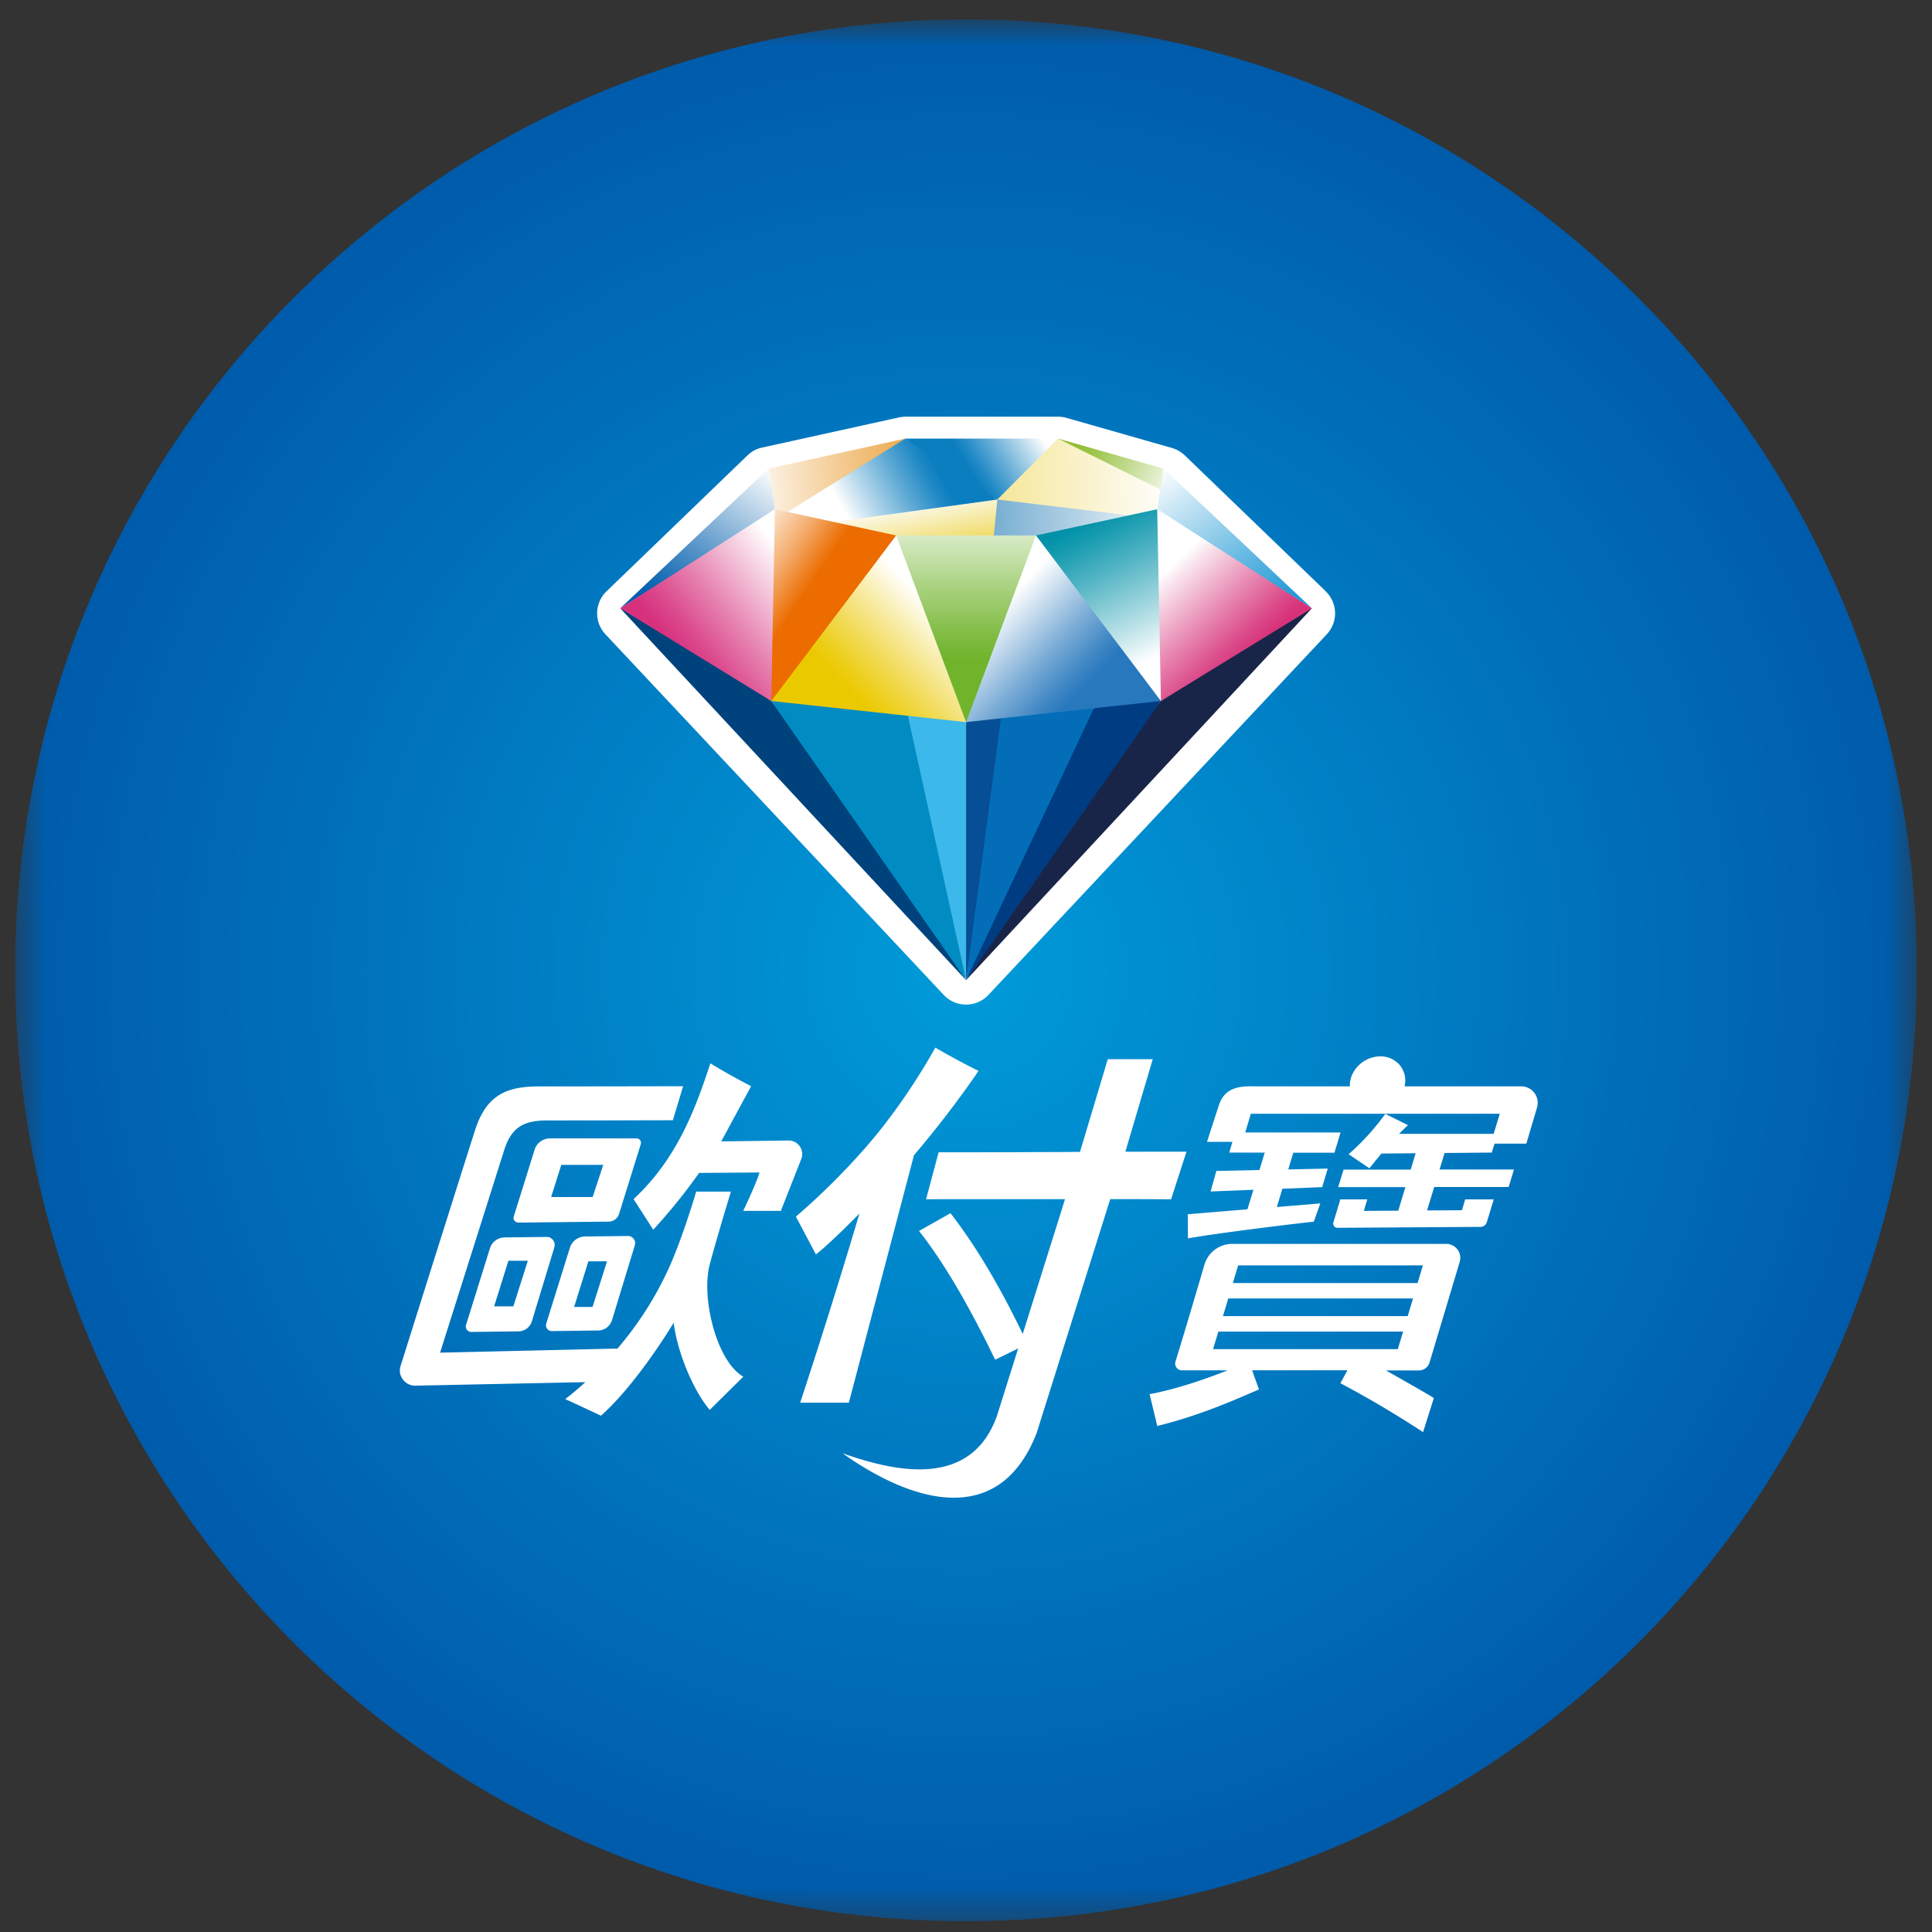 <svg width="64" height="64" viewBox="0 0 64 64" fill="none" xmlns="http://www.w3.org/2000/svg"><rect x="0" y="0" width="64" height="64" fill="#333333" stroke="none"/><g clip-path="url(#clip0_27214_674)"><mask id="mask0_27214_674" style="mask-type:luminance" maskUnits="userSpaceOnUse" x="0" y="0" width="64" height="64"><path d="M63.5.643H.5v63h63v-63z" fill="#fff"/></mask><g mask="url(#mask0_27214_674)"><path d="M32 63.643c17.397 0 31.5-14.103 31.5-31.5S49.397.643 32 .643.5 14.746.5 32.143s14.103 31.5 31.5 31.5z" fill="url(#paint0_radial_27214_674)"/><path d="M43.907 19.577l-4.668-4.5a1.014 1.014 0 00-.416-.237l-3.5-.999a1.032 1.032 0 00-.277-.037h-5.055c-.073 0-.145.009-.218.025l-4.53.998a.984.984 0 00-.475.252l-4.669 4.502a1.013 1.013 0 00-.047 1.427l11.211 11.95a1.015 1.015 0 001.48 0l11.212-11.95a1.013 1.013 0 00-.048-1.427v-.004z" fill="#fff"/><path d="M32.888 18.072l.255-.835-.104-.69-2.384.104-4.426.832.397.393 1.304.152 2.65.189 2.308-.145z" fill="url(#paint1_linear_27214_674)"/><path d="M25.46 15.524l-.497.727-.256.614.095.211.81.18 2.56-1.307 1.818-1.42-4.53.995z" fill="url(#paint2_linear_27214_674)"/><path d="M35.046 14.528H29.99l1.355 1.074 1.694.945 1.26-1.046.747-.973z" fill="url(#paint3_linear_27214_674)"/><path d="M37.639 17.102l.696-.233.123-.372-.02-.28-1.143-.719-2.249-.97-2.006 2.02 2.614.538 1.985.016z" fill="url(#paint4_linear_27214_674)"/><path d="M33.852 18.075l3.786-.973-4.599-.555-.15 1.525.374.135.59-.132z" fill="url(#paint5_linear_27214_674)"/><path d="M38.546 15.524l-3.5-.996 3.392 1.688.158-.299-.05-.393z" fill="url(#paint6_linear_27214_674)"/><path d="M26.23 17.483l6.81-.936-3.05-2.019-4.378 2.728.053.252.564-.025z" fill="url(#paint7_linear_27214_674)"/><path d="M32.003 32.47L20.546 20.15l1.786.621 3.217 2.451 1.682 2.136 4.772 7.113z" fill="#00437C"/><path d="M30.545 23.188l.163 2.097 1.295 7.186-6.454-9.249-.384-.554 5.38.52z" fill="#008CC2"/><path d="M32.003 23.921l.27 2.36-.27 6.19-2.082-9.46 2.082.91z" fill="#3DB8EB"/><path d="M25.46 15.523l.211 1.346-2.082 1.376-3.043 1.906 4.914-4.628z" fill="url(#paint8_linear_27214_674)"/><path d="M26.418 21.382l3.267-3.644 1.04 1.707 1.278 2.227v2.25l-6.454-.7.87-1.84z" fill="url(#paint9_linear_27214_674)"/><path d="M24.267 19.637l1.304-2.52.1-.249 4.014.87-3.16 4.192-.976 1.292-1.282-3.585z" fill="url(#paint10_linear_27214_674)"/><path d="M25.671 16.868l-.122 6.354-5.003-3.071 5.125-3.283z" fill="url(#paint11_linear_27214_674)"/><path d="M32.003 23.921l.857-.406.674.142-1.531 8.813v-8.549z" fill="#064E95"/><path d="M32.003 32.47l11.456-12.32-1.858.455-3.144 2.617-2.18 2.734-4.274 6.515z" fill="#192548"/><path d="M38.955 19.88l-.523-2.763-.097-.249-4.017.87 2.857 4.095 1.283 1.389.497-3.342z" fill="url(#paint12_linear_27214_674)"/><path d="M36.227 23.465l-1.54 2.305-2.684 6.7 6.454-9.248-1.323-.12-.907.363z" fill="#003C82"/><path d="M33.187 23.569l-1.184 8.901 4.347-9.248-1.292-.211-1.87.558z" fill="#036EB7"/><path d="M38.545 15.523l-.21 1.346 2.082 1.376 3.042 1.906-4.914-4.628z" fill="url(#paint13_linear_27214_674)"/><path d="M38.334 16.868l.123 6.354 5.002-3.071-5.125-3.283z" fill="url(#paint14_linear_27214_674)"/><path d="M34.318 17.738l-1.036 1.707-1.572 2.734.293 1.742 6.454-.7-4.139-5.483z" fill="url(#paint15_linear_27214_674)"/><path d="M29.685 17.738h4.633l-2.315 6.183-2.318-6.183z" fill="url(#paint16_linear_27214_674)"/><path d="M26.513 46.466h1.606l2.158-8.2.006-.006a34.17 34.17 0 002.133-2.784 22.08 22.08 0 01-.747-.388c-.343-.186-.592-.33-.686-.384-.148.27-1.03 1.846-2.3 3.298a22.99 22.99 0 01-2.318 2.3l.664 1.253c.123-.094.523-.428 1.314-1.228l.126-.126-.05.17a227.124 227.124 0 01-1.91 6.089l.004.006zm-8.408-5.491l-1.386.016a.516.516 0 00-.491.365l-.79 2.536a.18.18 0 00.17.23l1.565-.019a.469.469 0 00.447-.337l.743-2.444a.27.27 0 00-.04-.24.261.261 0 00-.215-.107h-.003zm-1.736 2.3l.473-1.512h.643l-.48 1.512h-.639.003zm4.433-2.331l-1.418.016a.533.533 0 00-.507.378l-.781 2.504a.192.192 0 00.183.252l1.53-.02a.489.489 0 00.467-.349l.753-2.473a.238.238 0 00-.23-.308h.003zm-1.783 2.35l.472-1.512h.618l-.48 1.512h-.613.003zm1.971-3.569l.65 1.011a18.96 18.96 0 001.505-1.861l.013-.02 2.003-.015-.018.056c-.101.316-.422 1.002-.523 1.216h1.247l.674-1.713a.449.449 0 00-.425-.618l-2.224.029.99-1.83a19.676 19.676 0 01-1.349-.756c-.466 1.395-1.052 3.112-2.545 4.498l.003.003zm-2.774-2.013a.53.53 0 00-.507.375l-.69 2.211a.148.148 0 00.025.139.17.17 0 00.126.063l2.99-.032c.16 0 .302-.107.349-.261l.718-2.306a.146.146 0 00-.142-.19h-2.87zm1.417 1.94h-1.376l.337-1.064h1.389l-.35 1.064z" fill="#fff"/><path d="M18.729 46.35c.381.17 1.036.481 1.178.547 1.175-1.04 2.331-2.954 2.344-2.973l.063-.104.019.12c.154.98.658 2.154 1.178 2.765l1.112-1.102c-.88-.498-1.408-2.608-1.11-3.727.237-.882.615-2.123.7-2.403h-1.15c-.066.22-.463 1.54-.885 2.488a11.284 11.284 0 01-1.71 2.697l-.013.015h-.019l-5.859.136.02-.06 2.106-6.653c.265-.838.738-.989 1.516-.98 1.972 0 3.805-.006 4.07-.006l.34-1.127c-.426 0-3.027.006-4.763.006-1.011 0-1.717.23-2.107 1.383-.073.21-1.83 5.78-2.489 7.875a.488.488 0 00.079.453.5.5 0 00.416.202l5.625-.117-.088.08a8.955 8.955 0 01-.57.475l-.003.01zm25.672-.53a34.05 34.05 0 012.74 1.622l.357-1.13c-.16-.104-.655-.388-1.436-.829l-.149-.085H47a.371.371 0 00.356-.265l.999-3.332a.465.465 0 00-.444-.596h-7.097a.96.96 0 00-.914.684c-.242.825-.69 2.34-.96 3.213a.222.222 0 00.034.202c.044.06.11.09.183.09h1.512l-.224.086c-1.313.504-2.158.668-2.362.702l.252 1.056c1.332-.331 2.368-.779 3.127-1.106.085-.035.164-.072.243-.104l-.227-.636h3.157l-.227.419-.007.01zm1.903-1.128h-6.12l.176-.582h6.12l-.176.582zm.328-1.093h-6.12l.176-.586h6.12l-.176.586zm.327-1.096h-6.12l.176-.586h6.12l-.176.586zm-7.613-2.274l.006.794c.866-.16 3.607-.498 4.168-.552l.217-.607-1.44.12.183-.605 1.32-.054.183-.614-1.308.028.167-.554h1.364l.202-.671H41.25l.186-.62h8.247l-.205.667h-3.134l.076-.076c.081-.082.154-.15.22-.214l-.75-.372-.047.063a7.838 7.838 0 01-1.169 1.273l.69.466.022-.028c.063-.079.196-.246.363-.444l.012-.016 1.134-.01-.163.542h-2.224l-.18.58h2.227l-.236.781-1.14.006.113-.38H44.4l-.23.762a.131.131 0 00.023.122.137.137 0 00.11.057l4.74-.031c.098 0 .18-.063.209-.155l.23-.756h-.946l-.107.36-1.156.006.236-.775h2.467l.176-.58h-2.466l.167-.548 1.562-.013.095-.296h1.052l.353-1.194a.546.546 0 00-.523-.705H46.53l.01-.066.006-.041a.798.798 0 00-.199-.62.832.832 0 00-.623-.265c-.508 0-.961.4-1.008.894v.098h-3.198c-.56-.013-.967.094-1.143.633-.148.45-.334 1.024-.39 1.206h.84l-.104.356h1.175l-.176.577-1.427.031-.19.68 1.418-.056-.198.646-1.972.164-.006.006zM37.34 38.15h-.06l.906-3.062h-1.49l-.92 3.071h-.03c-2.578.013-4.386.013-4.653.013l-.416 1.556c.548-.006 1.354-.003 2.28-.003h2.322l-.1.324c-1.664 5.299-2.105 6.7-2.162 6.88l-.01.025c-.865 2.306-3.25 1.84-5.096 1.188 1.093.778 2.926 1.808 4.48 1.364.866-.25 1.52-.933 1.95-2.038l2.437-7.746h.032c1.15 0 1.83.006 1.984.006l.51-1.578c-.16 0-.673 0-1.965.003v-.003z" fill="#fff"/><path d="M31.486 40.188c.87 1.121 1.72 2.564 2.552 4.328l-1.071.526c-.9-1.861-1.745-3.282-2.523-4.265l1.043-.589z" fill="#fff"/></g></g><defs><linearGradient id="paint1_linear_27214_674" x1="29.717" y1="16.623" x2="30.236" y2="19.305" gradientUnits="userSpaceOnUse"><stop stop-color="#fff"/><stop offset=".18" stop-color="#FAF4D3"/><stop offset=".58" stop-color="#F1DE72"/><stop offset=".87" stop-color="#ECD035"/><stop offset="1" stop-color="#EACB1E"/></linearGradient><linearGradient id="paint2_linear_27214_674" x1="24.649" y1="16.186" x2="32.309" y2="15.486" gradientUnits="userSpaceOnUse"><stop stop-color="#fff"/><stop offset=".21" stop-color="#F9E4C7"/><stop offset=".6" stop-color="#EFB666"/><stop offset=".87" stop-color="#E99929"/><stop offset="1" stop-color="#E78E12"/></linearGradient><linearGradient id="paint3_linear_27214_674" x1="34.172" y1="13.922" x2="31.961" y2="15.313" gradientUnits="userSpaceOnUse"><stop stop-color="#fff"/><stop offset=".23" stop-color="#C0DDEE"/><stop offset=".61" stop-color="#5FAAD5"/><stop offset=".87" stop-color="#228AC6"/><stop offset="1" stop-color="#0B7EC0"/></linearGradient><linearGradient id="paint4_linear_27214_674" x1="38.779" y1="15.764" x2="25.082" y2="16.04" gradientUnits="userSpaceOnUse"><stop stop-color="#fff"/><stop offset=".18" stop-color="#FAF4D3"/><stop offset=".58" stop-color="#F1DE72"/><stop offset=".87" stop-color="#ECD035"/><stop offset="1" stop-color="#EACB1E"/></linearGradient><linearGradient id="paint5_linear_27214_674" x1="38.77" y1="17.262" x2="25.17" y2="17.537" gradientUnits="userSpaceOnUse"><stop stop-color="#fff"/><stop offset=".03" stop-color="#F4F8FB"/><stop offset=".24" stop-color="#AFCFE4"/><stop offset=".44" stop-color="#75ADD1"/><stop offset=".62" stop-color="#4892C2"/><stop offset=".78" stop-color="#277EB7"/><stop offset=".91" stop-color="#1473B1"/><stop offset="1" stop-color="#0D6FAF"/></linearGradient><linearGradient id="paint6_linear_27214_674" x1="39.108" y1="16.074" x2="35.774" y2="14.693" gradientUnits="userSpaceOnUse"><stop stop-color="#fff"/><stop offset=".09" stop-color="#F4F8EB"/><stop offset=".54" stop-color="#BFD98A"/><stop offset=".85" stop-color="#9EC54D"/><stop offset="1" stop-color="#92BE36"/></linearGradient><linearGradient id="paint7_linear_27214_674" x1="28.217" y1="17.412" x2="31.165" y2="15.78" gradientUnits="userSpaceOnUse"><stop stop-color="#fff"/><stop offset=".23" stop-color="#C0DDEE"/><stop offset=".61" stop-color="#5FAAD5"/><stop offset=".87" stop-color="#228AC6"/><stop offset="1" stop-color="#0B7EC0"/></linearGradient><linearGradient id="paint8_linear_27214_674" x1="25.3" y1="15.35" x2="21.592" y2="20.693" gradientUnits="userSpaceOnUse"><stop stop-color="#fff"/><stop offset=".24" stop-color="#B5D0E7"/><stop offset=".56" stop-color="#5493C8"/><stop offset=".79" stop-color="#176CB4"/><stop offset=".9" stop-color="#005EAD"/></linearGradient><linearGradient id="paint9_linear_27214_674" x1="31.225" y1="20.459" x2="28.431" y2="23.175" gradientUnits="userSpaceOnUse"><stop stop-color="#fff"/><stop offset=".26" stop-color="#F9EFB5"/><stop offset=".63" stop-color="#F1DA54"/><stop offset=".88" stop-color="#ECCE17"/><stop offset="1" stop-color="#EBC900"/></linearGradient><linearGradient id="paint10_linear_27214_674" x1="23.419" y1="17.64" x2="26.591" y2="19.785" gradientUnits="userSpaceOnUse"><stop offset=".12" stop-color="#fff"/><stop offset=".19" stop-color="#FEFAF7"/><stop offset=".29" stop-color="#FCEFE2"/><stop offset=".42" stop-color="#FADCC0"/><stop offset=".56" stop-color="#F7C292"/><stop offset=".57" stop-color="#F7C18F"/><stop offset=".68" stop-color="#F4AE70"/><stop offset=".9" stop-color="#EE8022"/><stop offset="1" stop-color="#EC6C00"/></linearGradient><linearGradient id="paint11_linear_27214_674" x1="26.456" y1="18.97" x2="22.723" y2="21.946" gradientUnits="userSpaceOnUse"><stop stop-color="#fff"/><stop offset=".11" stop-color="#FAE6EF"/><stop offset=".55" stop-color="#E785B2"/><stop offset=".85" stop-color="#DB488C"/><stop offset="1" stop-color="#D7317E"/></linearGradient><linearGradient id="paint12_linear_27214_674" x1="38.52" y1="21.653" x2="36.224" y2="17.098" gradientUnits="userSpaceOnUse"><stop stop-color="#fff"/><stop offset=".26" stop-color="#B5DFE5"/><stop offset=".63" stop-color="#54B5C4"/><stop offset=".88" stop-color="#179BB0"/><stop offset="1" stop-color="#0091A8"/></linearGradient><linearGradient id="paint13_linear_27214_674" x1="38.706" y1="15.35" x2="42.411" y2="20.693" gradientUnits="userSpaceOnUse"><stop stop-color="#fff"/><stop offset=".2" stop-color="#CBE7F5"/><stop offset=".59" stop-color="#6ABBE3"/><stop offset=".87" stop-color="#2D9FD8"/><stop offset="1" stop-color="#1695D4"/></linearGradient><linearGradient id="paint14_linear_27214_674" x1="38.483" y1="19.036" x2="41.151" y2="21.893" gradientUnits="userSpaceOnUse"><stop stop-color="#fff"/><stop offset=".1" stop-color="#FAE7EF"/><stop offset=".55" stop-color="#E786B0"/><stop offset=".85" stop-color="#DB4988"/><stop offset="1" stop-color="#D73279"/></linearGradient><linearGradient id="paint15_linear_27214_674" x1="32.781" y1="20.459" x2="35.575" y2="23.175" gradientUnits="userSpaceOnUse"><stop stop-color="#fff"/><stop offset=".15" stop-color="#DCE9F4"/><stop offset=".57" stop-color="#7BACD6"/><stop offset=".86" stop-color="#3E86C4"/><stop offset="1" stop-color="#2778BD"/></linearGradient><linearGradient id="paint16_linear_27214_674" x1="32.003" y1="16.409" x2="32.003" y2="22.702" gradientUnits="userSpaceOnUse"><stop stop-color="#fff"/><stop offset=".11" stop-color="#EAF4E1"/><stop offset=".48" stop-color="#A9D280"/><stop offset=".74" stop-color="#80BC43"/><stop offset=".86" stop-color="#70B42C"/></linearGradient><radialGradient id="paint0_radial_27214_674" cx="0" cy="0" r="1" gradientUnits="userSpaceOnUse" gradientTransform="matrix(31.5 0 0 31.5 32 32.143)"><stop stop-color="#009BD9"/><stop offset="1" stop-color="#005BAB"/></radialGradient><clipPath id="clip0_27214_674"><path fill="#fff" transform="translate(.5 .643)" d="M0 0h63v63H0z"/></clipPath></defs></svg>